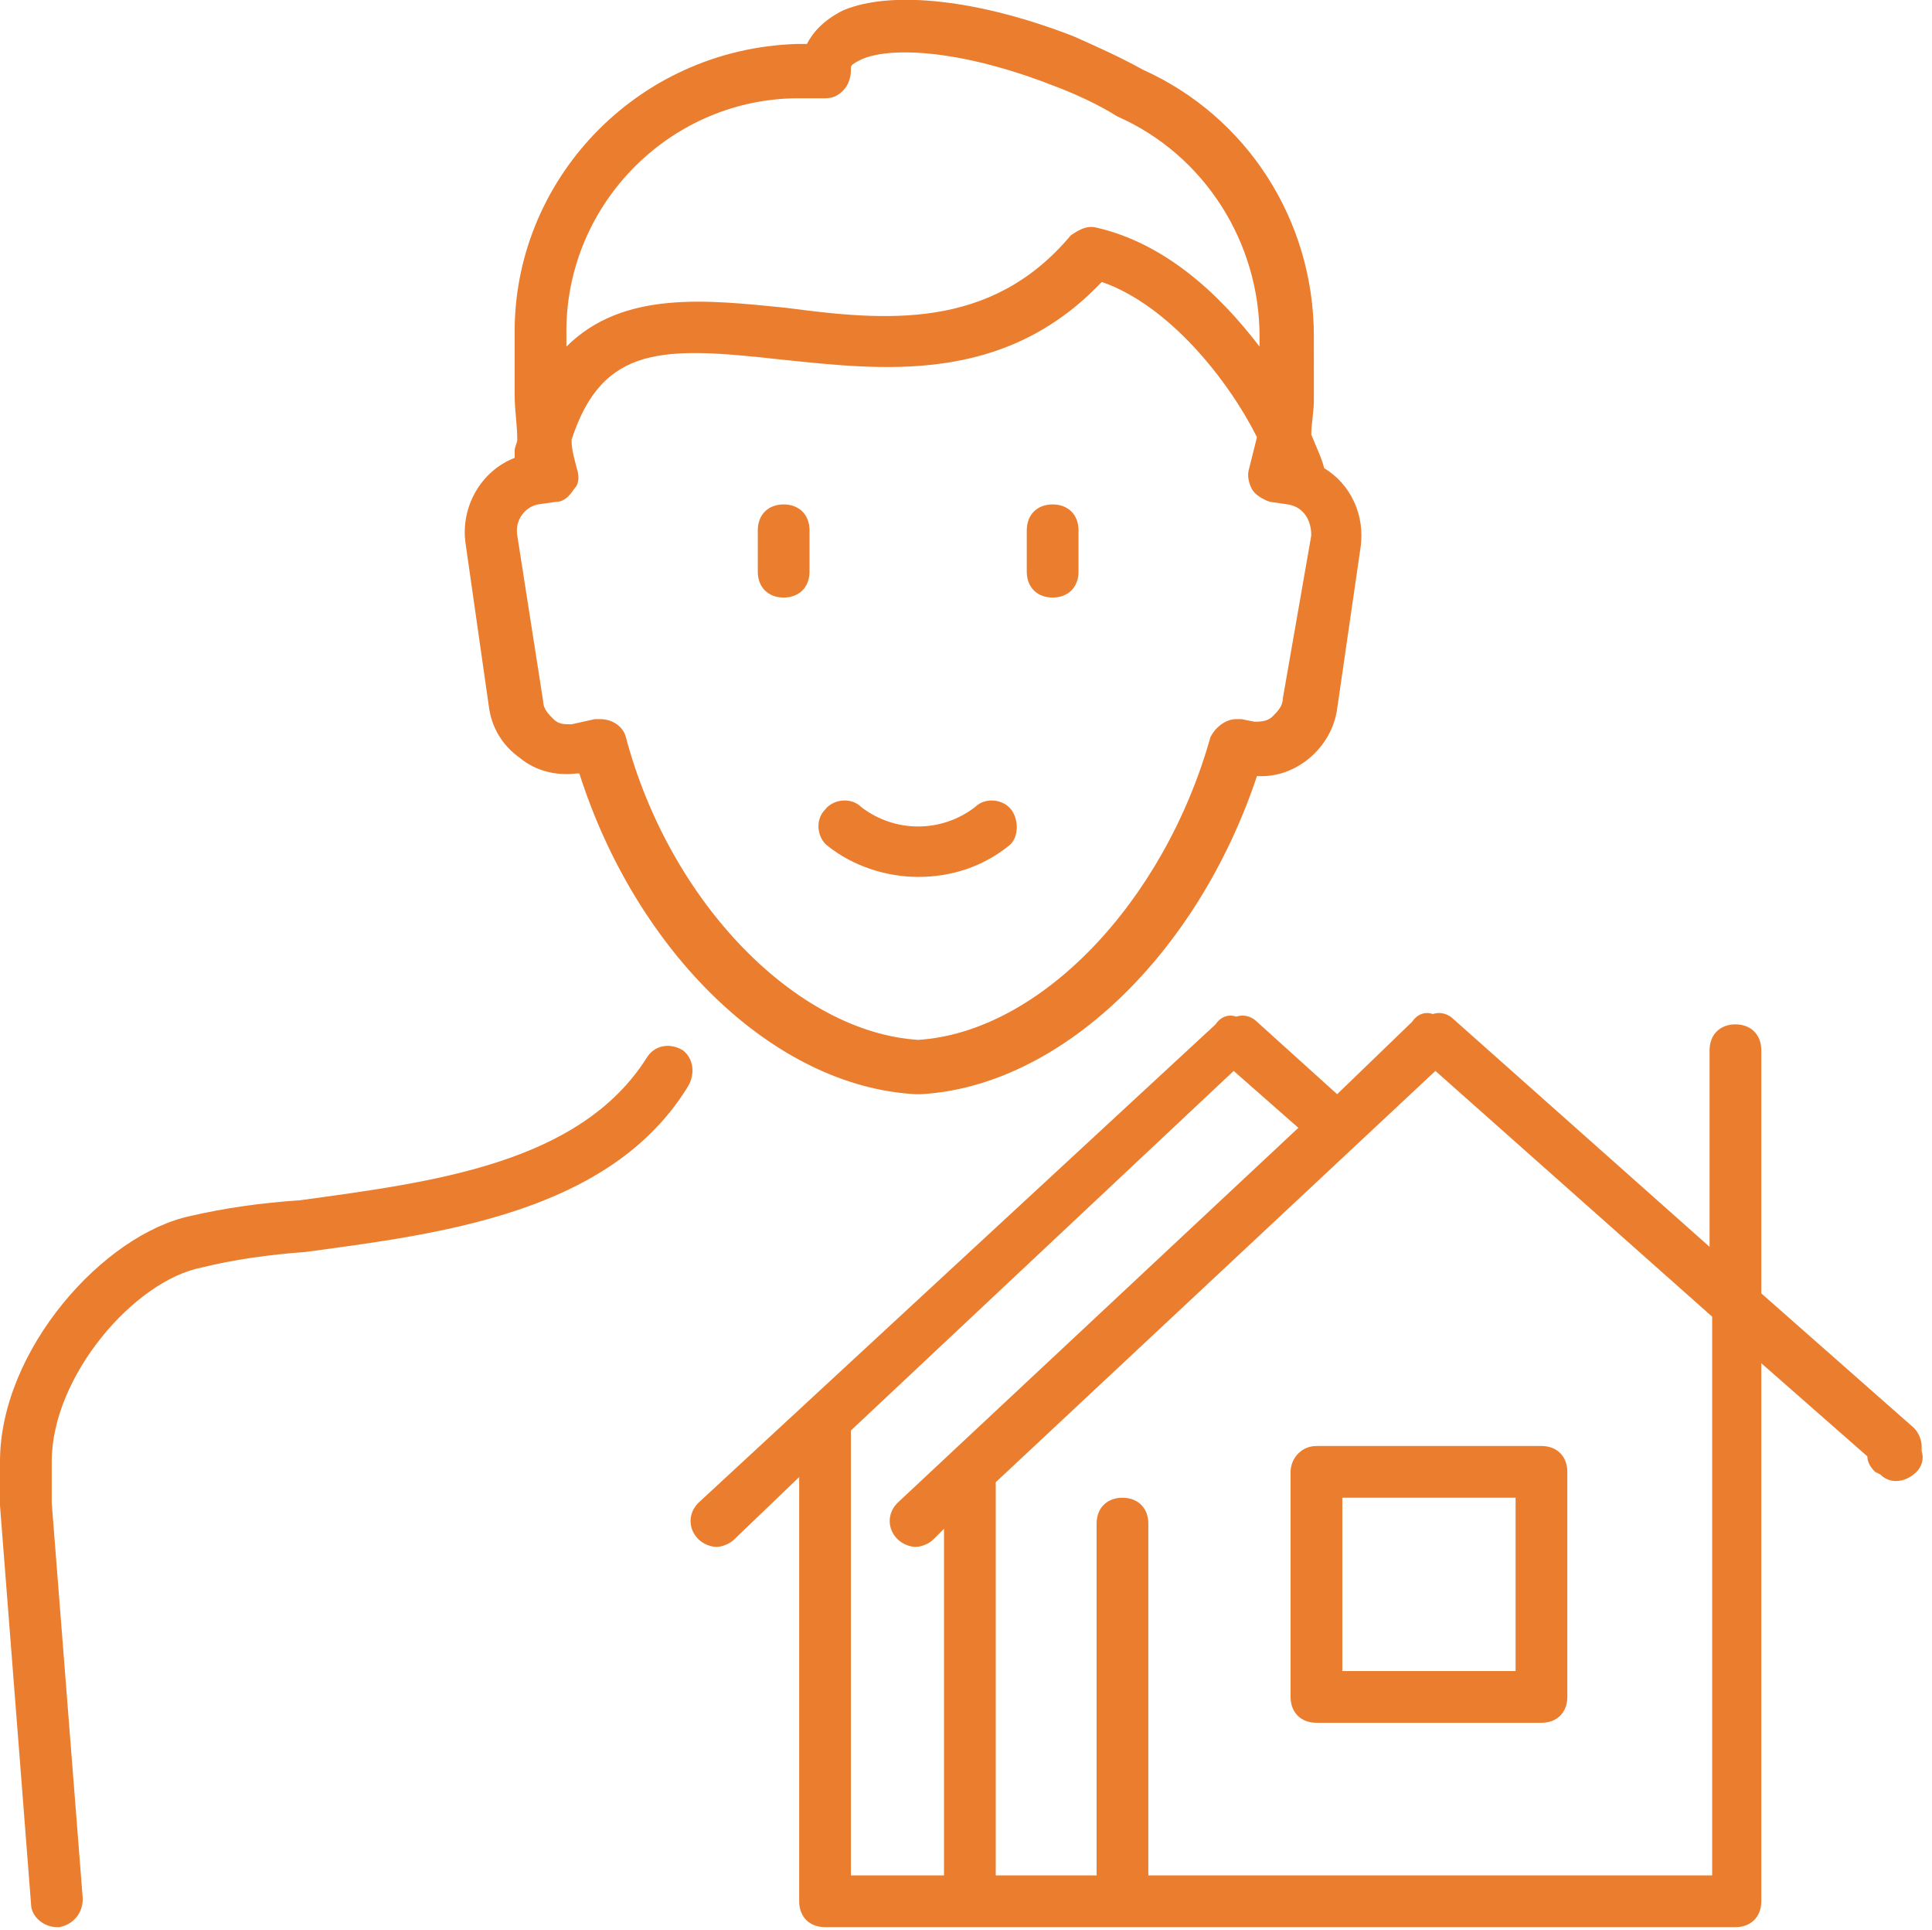 <?xml version="1.0" encoding="utf-8"?>
<!-- Generator: Adobe Illustrator 27.5.0, SVG Export Plug-In . SVG Version: 6.00 Build 0)  -->
<svg version="1.1" id="Layer_1" xmlns="http://www.w3.org/2000/svg" xmlns:xlink="http://www.w3.org/1999/xlink" x="0px" y="0px"
	 viewBox="0 0 74.7 74.6" style="enable-background:new 0 0 74.7 74.6;" xml:space="preserve">
<style type="text/css">
	.st0{fill:#EB7D2E;}
</style>
<path class="st0" d="M49.9,56.9v8.7c0,0.6,0.4,1,1,1h8.7c0.6,0,1-0.4,1-1v-8.7c0-0.6-0.4-1-1-1h-8.7C50.3,55.9,49.9,56.4,49.9,56.9z
	 M51.9,57.9h6.7v6.7h-6.7V57.9z M74,55.2L68.1,50v-9.4c0-0.6-0.4-1-1-1s-1,0.4-1,1v7.6l-9.9-8.8c-0.2-0.2-0.5-0.3-0.8-0.2
	c-0.3-0.1-0.6,0-0.8,0.3l-2.9,2.8l-3.1-2.8c-0.2-0.2-0.5-0.3-0.8-0.2c-0.3-0.1-0.6,0-0.8,0.3L27,58.1c-0.4,0.4-0.4,1,0,1.4
	c0.2,0.2,0.5,0.3,0.7,0.3c0.2,0,0.5-0.1,0.7-0.3l2.5-2.4v16.4c0,0.6,0.4,1,1,1h5.6c0,0,0,0,0,0c0,0,0,0,0,0h5.9c0,0,0,0,0,0h23.7
	c0.6,0,1-0.4,1-1V52.7l4.1,3.6c0,0.2,0.1,0.4,0.3,0.6l0.2,0.1c0.4,0.4,1,0.3,1.4-0.1c0.2-0.2,0.3-0.5,0.2-0.8c0-0.1,0-0.1,0-0.2
	C74.3,55.7,74.2,55.4,74,55.2z M32.9,55.3l14.8-13.9l2.5,2.2L34.7,58.1c-0.4,0.4-0.4,1,0,1.4c0.2,0.2,0.5,0.3,0.7,0.3
	c0.2,0,0.5-0.1,0.7-0.3l0.4-0.4v13.4h-3.6V55.3z M66.1,72.5H44.4V58.9c0-0.6-0.4-1-1-1s-1,0.4-1,1v13.6h-3.9V57.3l17-15.9l10.7,9.5
	V72.5z M18.9,27.3c0.1,0.8,0.5,1.5,1.2,2c0.6,0.5,1.4,0.7,2.2,0.6l0.1,0c2.2,6.9,7.5,12.1,13,12.4c0,0,0,0,0.1,0s0,0,0.1,0
	c5.4-0.3,10.7-5.4,13-12.3c1.5,0.1,2.9-1.1,3.1-2.6l0.9-6.2c0.2-1.3-0.4-2.5-1.4-3.1c-0.1-0.4-0.3-0.8-0.5-1.3
	c0-0.4,0.1-0.9,0.1-1.3V13c0-4.5-2.6-8.5-6.6-10.3c-0.9-0.5-1.8-0.9-2.7-1.3c-3.6-1.4-7-1.8-8.9-1c-0.8,0.4-1.2,0.9-1.4,1.3l-0.4,0
	C24.6,1.9,19.8,7,19.9,13v2.3c0,0.6,0.1,1.1,0.1,1.7c0,0.1-0.1,0.3-0.1,0.4c0,0.1,0,0.2,0,0.3c-1.3,0.5-2.1,1.9-1.9,3.3L18.9,27.3z
	 M49.6,27c0,0.3-0.2,0.5-0.4,0.7c-0.2,0.2-0.5,0.2-0.7,0.2l-0.5-0.1c-0.1,0-0.1,0-0.2,0h0c-0.4,0-0.8,0.3-1,0.7
	c-1.8,6.4-6.6,11.4-11.3,11.7c-4.7-0.3-9.6-5.3-11.3-11.7c-0.1-0.4-0.5-0.7-1-0.7c-0.1,0-0.1,0-0.2,0l-0.9,0.2c-0.3,0-0.5,0-0.7-0.2
	c-0.2-0.2-0.4-0.4-0.4-0.7L20,20.7c-0.1-0.6,0.3-1.1,0.8-1.2l0.7-0.1c0.3,0,0.5-0.2,0.7-0.5c0.2-0.2,0.2-0.5,0.1-0.8
	c-0.1-0.4-0.2-0.7-0.2-1.1c1.2-3.7,3.6-3.6,8.1-3.1c3.9,0.4,8.6,1,12.4-3c2.6,0.9,4.9,3.8,6,6c-0.1,0.4-0.2,0.8-0.3,1.2
	c-0.1,0.3,0,0.6,0.1,0.8s0.4,0.4,0.7,0.5l0.7,0.1c0.6,0.1,0.9,0.6,0.9,1.2L49.6,27z M21.9,13c-0.1-5,3.9-9.1,8.8-9.2h1.2
	c0.3,0,0.5-0.1,0.7-0.3c0.2-0.2,0.3-0.5,0.3-0.8c0,0,0-0.1,0-0.1c0-0.1,0.2-0.2,0.4-0.3c1.1-0.5,3.8-0.4,7.4,1
	c0.8,0.3,1.7,0.7,2.5,1.2c3.4,1.5,5.5,4.9,5.5,8.5v0.4c-1.6-2.1-3.7-4-6.3-4.6c-0.4-0.1-0.7,0.1-1,0.3c-3.1,3.7-7.2,3.3-11,2.8
	c-3-0.3-6.3-0.7-8.5,1.5V13z M31.3,20.5v1.6c0,0.6-0.4,1-1,1s-1-0.4-1-1v-1.6c0-0.6,0.4-1,1-1S31.3,19.9,31.3,20.5z M41.7,20.5v1.6
	c0,0.6-0.4,1-1,1s-1-0.4-1-1v-1.6c0-0.6,0.4-1,1-1S41.7,19.9,41.7,20.5z M39.1,31.3c0.3,0.4,0.3,1.1-0.1,1.4c-1,0.8-2.2,1.2-3.5,1.2
	c-1.2,0-2.5-0.4-3.5-1.2c-0.4-0.3-0.5-1-0.1-1.4c0.3-0.4,1-0.5,1.4-0.1c1.3,1,3.1,1,4.4,0C38.1,30.8,38.8,30.9,39.1,31.3z M26.6,42
	c-3,4.9-9.6,5.7-14.8,6.4C10.4,48.5,9,48.7,7.8,49C5.2,49.5,2,53.2,2,56.5v1.6l1.2,15.3c0,0.6-0.4,1-0.9,1.1c0,0-0.1,0-0.1,0
	c-0.5,0-1-0.4-1-0.9L0,58.2l0-1.7c0-4.3,4-8.8,7.4-9.5c1.3-0.3,2.7-0.5,4.2-0.6c5.1-0.7,10.8-1.4,13.4-5.5c0.3-0.5,0.9-0.6,1.4-0.3
	C26.8,40.9,26.9,41.5,26.6,42z"/>
</svg>

